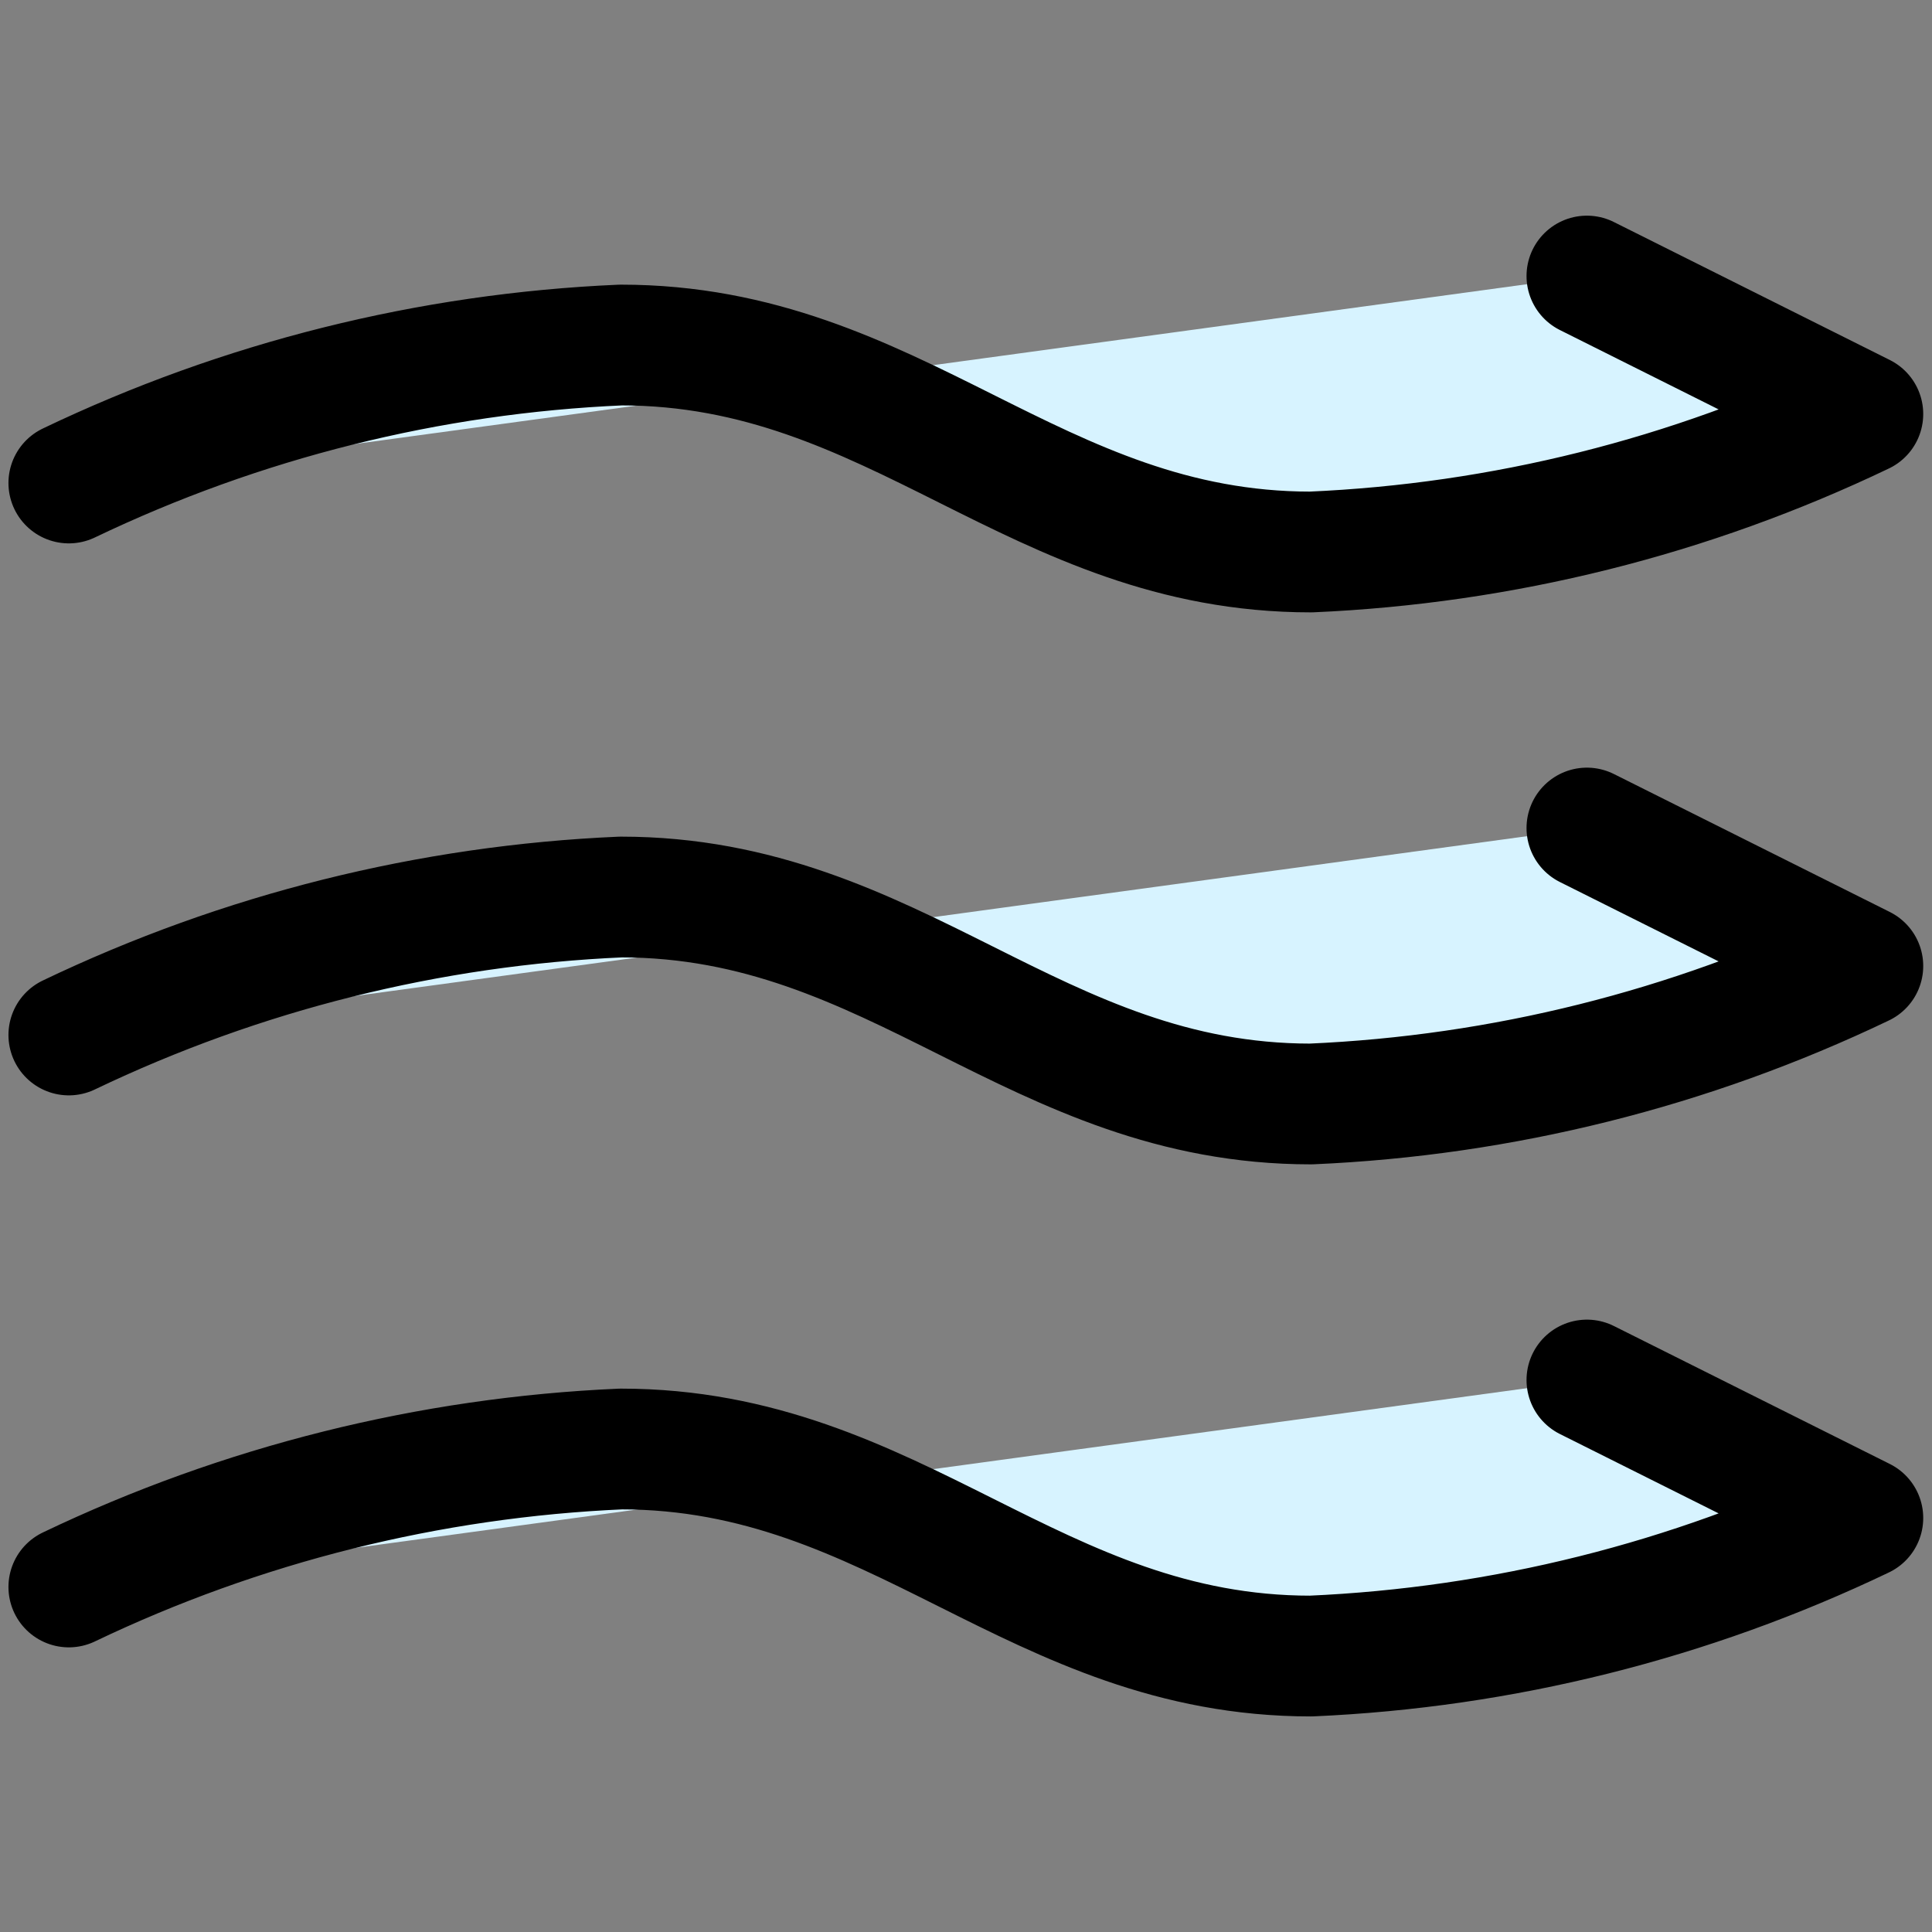 <svg width="24" height="24" viewBox="0 0 24 24" fill="none" xmlns="http://www.w3.org/2000/svg">
<rect x="0" y="0" width="24" height="24" fill="#808080" stroke="none"/>
<path d="M0.855 6C3.002 4.972 5.335 4.389 7.713 4.286C11.141 4.286 12.855 6.857 16.284 6.857C18.662 6.754 20.994 6.171 23.141 5.143L19.713 3.429M0.855 12.857C3.002 11.829 5.335 11.246 7.713 11.143C11.141 11.143 12.855 13.714 16.284 13.714C18.662 13.611 20.994 13.028 23.141 12L19.713 10.286M0.855 19.714C3.002 18.687 5.335 18.104 7.713 18C11.141 18 12.855 20.572 16.284 20.572C18.662 20.468 20.994 19.885 23.141 18.857L19.713 17.143" fill="#D7F3FF"/>
<path d="M0.855 6C3.002 4.972 5.335 4.389 7.713 4.286C11.141 4.286 12.855 6.857 16.284 6.857C18.662 6.754 20.994 6.171 23.141 5.143L19.713 3.429M0.855 12.857C3.002 11.829 5.335 11.246 7.713 11.143C11.141 11.143 12.855 13.714 16.284 13.714C18.662 13.611 20.994 13.028 23.141 12L19.713 10.286M0.855 19.714C3.002 18.687 5.335 18.104 7.713 18C11.141 18 12.855 20.572 16.284 20.572C18.662 20.468 20.994 19.885 23.141 18.857L19.713 17.143" stroke="black" stroke-width="1.5" stroke-linecap="round" stroke-linejoin="round"/>
</svg>
